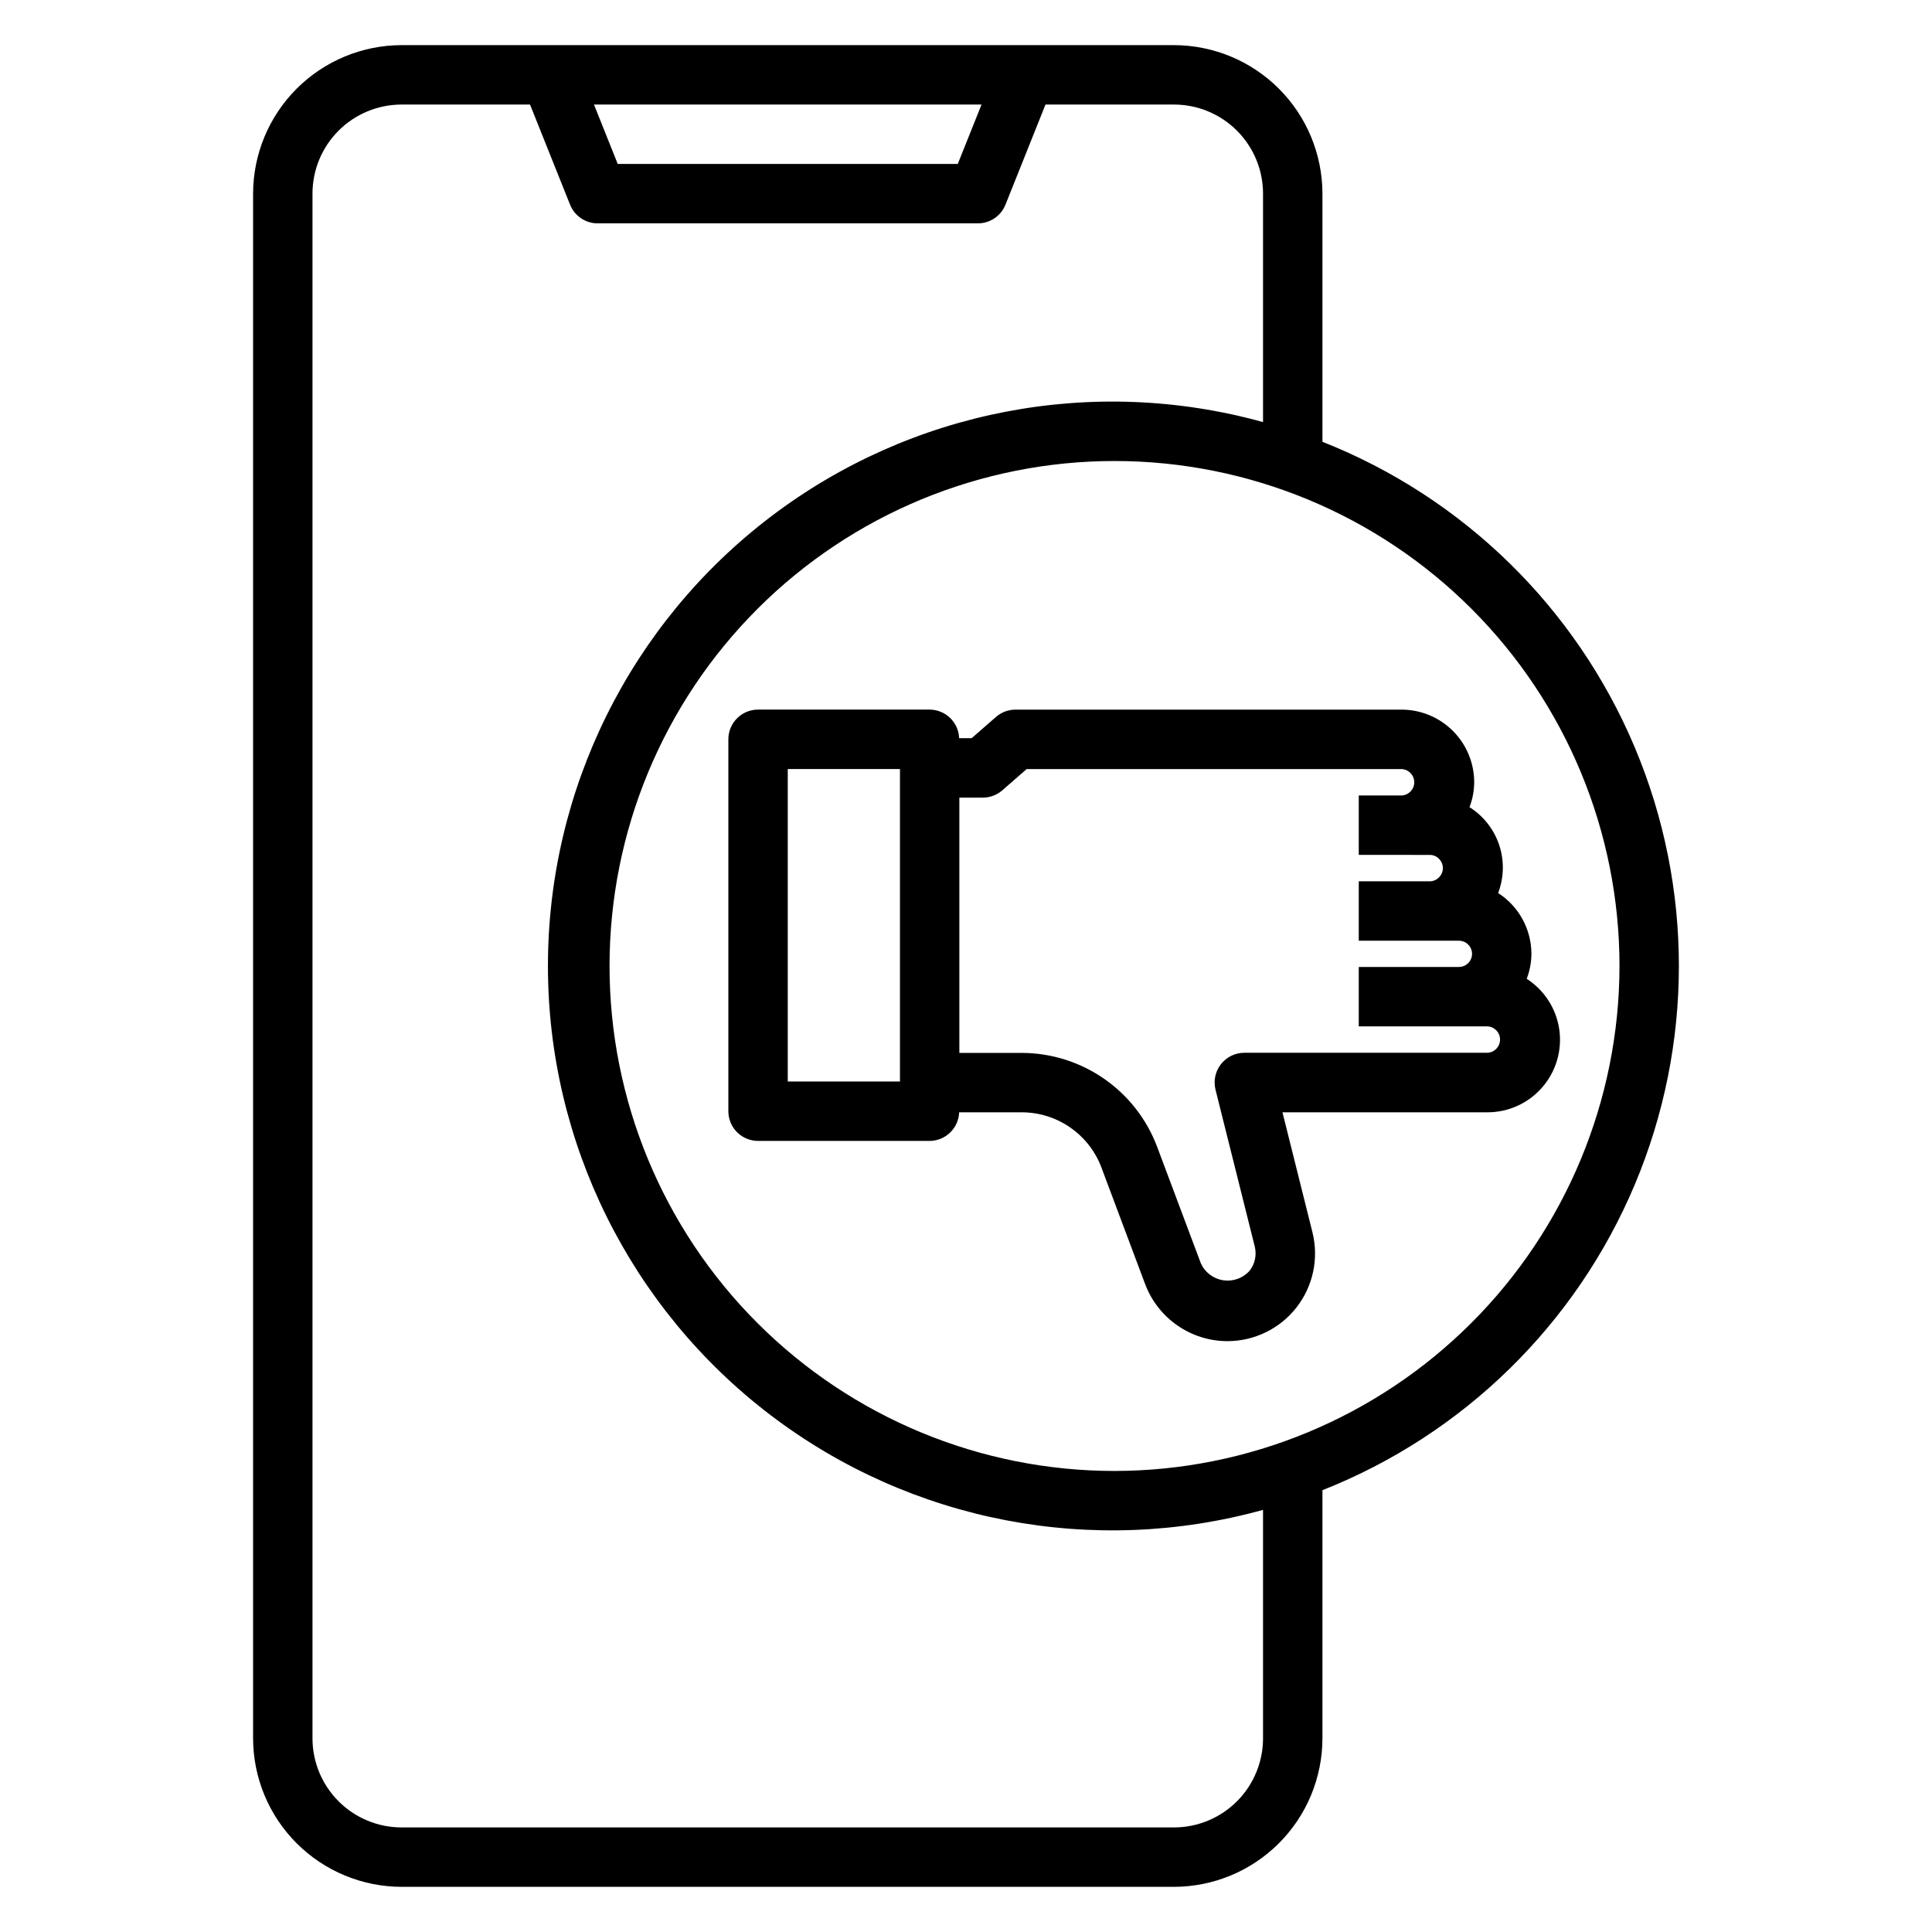 <?xml version="1.0" encoding="UTF-8"?>
<!-- Uploaded to: ICON Repo, www.iconrepo.com, Generator: ICON Repo Mixer Tools -->
<svg fill="#000000" width="800px" height="800px" version="1.1" viewBox="144 144 512 512" xmlns="http://www.w3.org/2000/svg">
 <g>
  <path d="m515.46 332.06h-102.34c-1.902 0-3.738 0.688-5.172 1.938l-6.453 5.629h-3.309c-0.16-4.211-3.606-7.547-7.816-7.574h-45.477c-4.348 0-7.871 3.523-7.871 7.871v98.559c0 2.09 0.828 4.09 2.305 5.566 1.477 1.477 3.477 2.305 5.566 2.305h45.477c4.215-0.023 7.66-3.367 7.816-7.578h16.656c4.57 0.016 9.023 1.414 12.777 4.019 3.754 2.602 6.633 6.277 8.25 10.551l11.617 30.992h0.004c1.672 4.426 4.652 8.238 8.543 10.93 3.891 2.695 8.504 4.144 13.238 4.152 7.152 0 13.91-3.297 18.312-8.934 4.402-5.641 5.961-12.992 4.223-19.934l-7.941-31.781h54.316v0.004c5.574 0.004 10.879-2.41 14.531-6.621 3.656-4.211 5.301-9.801 4.512-15.32-0.793-5.516-3.938-10.422-8.629-13.438 0.805-2.109 1.227-4.348 1.246-6.606-0.012-6.527-3.332-12.602-8.824-16.129 1.562-4.082 1.664-8.582 0.281-12.73-1.383-4.148-4.164-7.691-7.863-10.02 0.805-2.113 1.227-4.352 1.242-6.613-0.004-5.098-2.031-9.984-5.637-13.59-3.602-3.606-8.488-5.637-13.586-5.648zm-132.96 98.551h-29.734v-82.805h29.734zm151.61-33.852c0 1.934-1.562 3.496-3.496 3.496h-26.527v15.742h34.109v0.004c1.867 0.086 3.336 1.629 3.336 3.496 0 1.871-1.469 3.41-3.336 3.5h-64.441c-2.422 0-4.711 1.117-6.199 3.027-1.492 1.91-2.019 4.398-1.434 6.75l10.398 41.555v0.004c0.562 2.238 0.059 4.613-1.371 6.43-1.754 1.973-4.391 2.922-6.996 2.519-2.609-0.398-4.84-2.094-5.922-4.504l-11.617-30.969c-2.758-7.266-7.652-13.52-14.039-17.945-6.387-4.426-13.965-6.809-21.734-6.836h-16.602v-67.652h6.211c1.902 0 3.738-0.688 5.172-1.934l6.445-5.629h99.387c1.867 0.086 3.336 1.629 3.336 3.496 0 1.871-1.469 3.41-3.336 3.5h-11.367v15.742l18.949 0.004c1.867 0.086 3.336 1.629 3.336 3.496 0 1.871-1.469 3.41-3.336 3.5h-18.949v15.742h26.527v0.004c1.93 0.004 3.492 1.566 3.496 3.492z"/>
  <path d="m494.46 261.08v-65.758c-0.012-10.434-4.16-20.438-11.539-27.816-7.379-7.379-17.383-11.531-27.82-11.543h-204.67c-10.434 0.012-20.438 4.164-27.816 11.543-7.379 7.379-11.531 17.383-11.543 27.816v409.35c0.012 10.434 4.164 20.438 11.543 27.816 7.379 7.379 17.383 11.531 27.816 11.543h204.67c10.438-0.012 20.441-4.164 27.82-11.543 7.379-7.379 11.527-17.383 11.539-27.816v-65.754c37.367-14.773 67.203-43.973 82.781-81.008 15.574-37.039 15.574-78.785 0-115.82-15.578-37.039-45.414-66.238-82.781-81.008zm-90.344-89.371-6.297 15.742h-90.113l-6.297-15.742zm74.602 432.96c0 6.262-2.488 12.27-6.918 16.699-4.43 4.43-10.434 6.918-16.699 6.918h-204.67c-6.262 0-12.27-2.488-16.699-6.918-4.43-4.43-6.918-10.438-6.918-16.699v-409.35c0-6.262 2.488-12.27 6.918-16.699 4.43-4.426 10.438-6.914 16.699-6.914h34.031l10.613 26.535c1.191 2.992 4.09 4.953 7.312 4.953h100.76c3.219 0 6.117-1.961 7.312-4.953l10.609-26.535h34.031c6.266 0 12.27 2.488 16.699 6.914 4.43 4.43 6.918 10.438 6.918 16.699v60.539c-45.027-12.48-93.297-3.199-130.48 25.086-37.191 28.285-59.027 72.324-59.027 119.05 0 46.723 21.836 90.762 59.027 119.05 37.188 28.285 85.457 37.566 130.48 25.09zm-39.359-70.848c-35.492 0-69.531-14.102-94.629-39.199-25.098-25.094-39.195-59.133-39.195-94.625s14.098-69.531 39.195-94.629c25.098-25.098 59.137-39.195 94.629-39.195s69.531 14.098 94.629 39.195c25.094 25.098 39.195 59.137 39.195 94.629-0.039 35.48-14.152 69.496-39.242 94.582-25.086 25.09-59.102 39.203-94.582 39.242z"/>
 </g>
</svg>